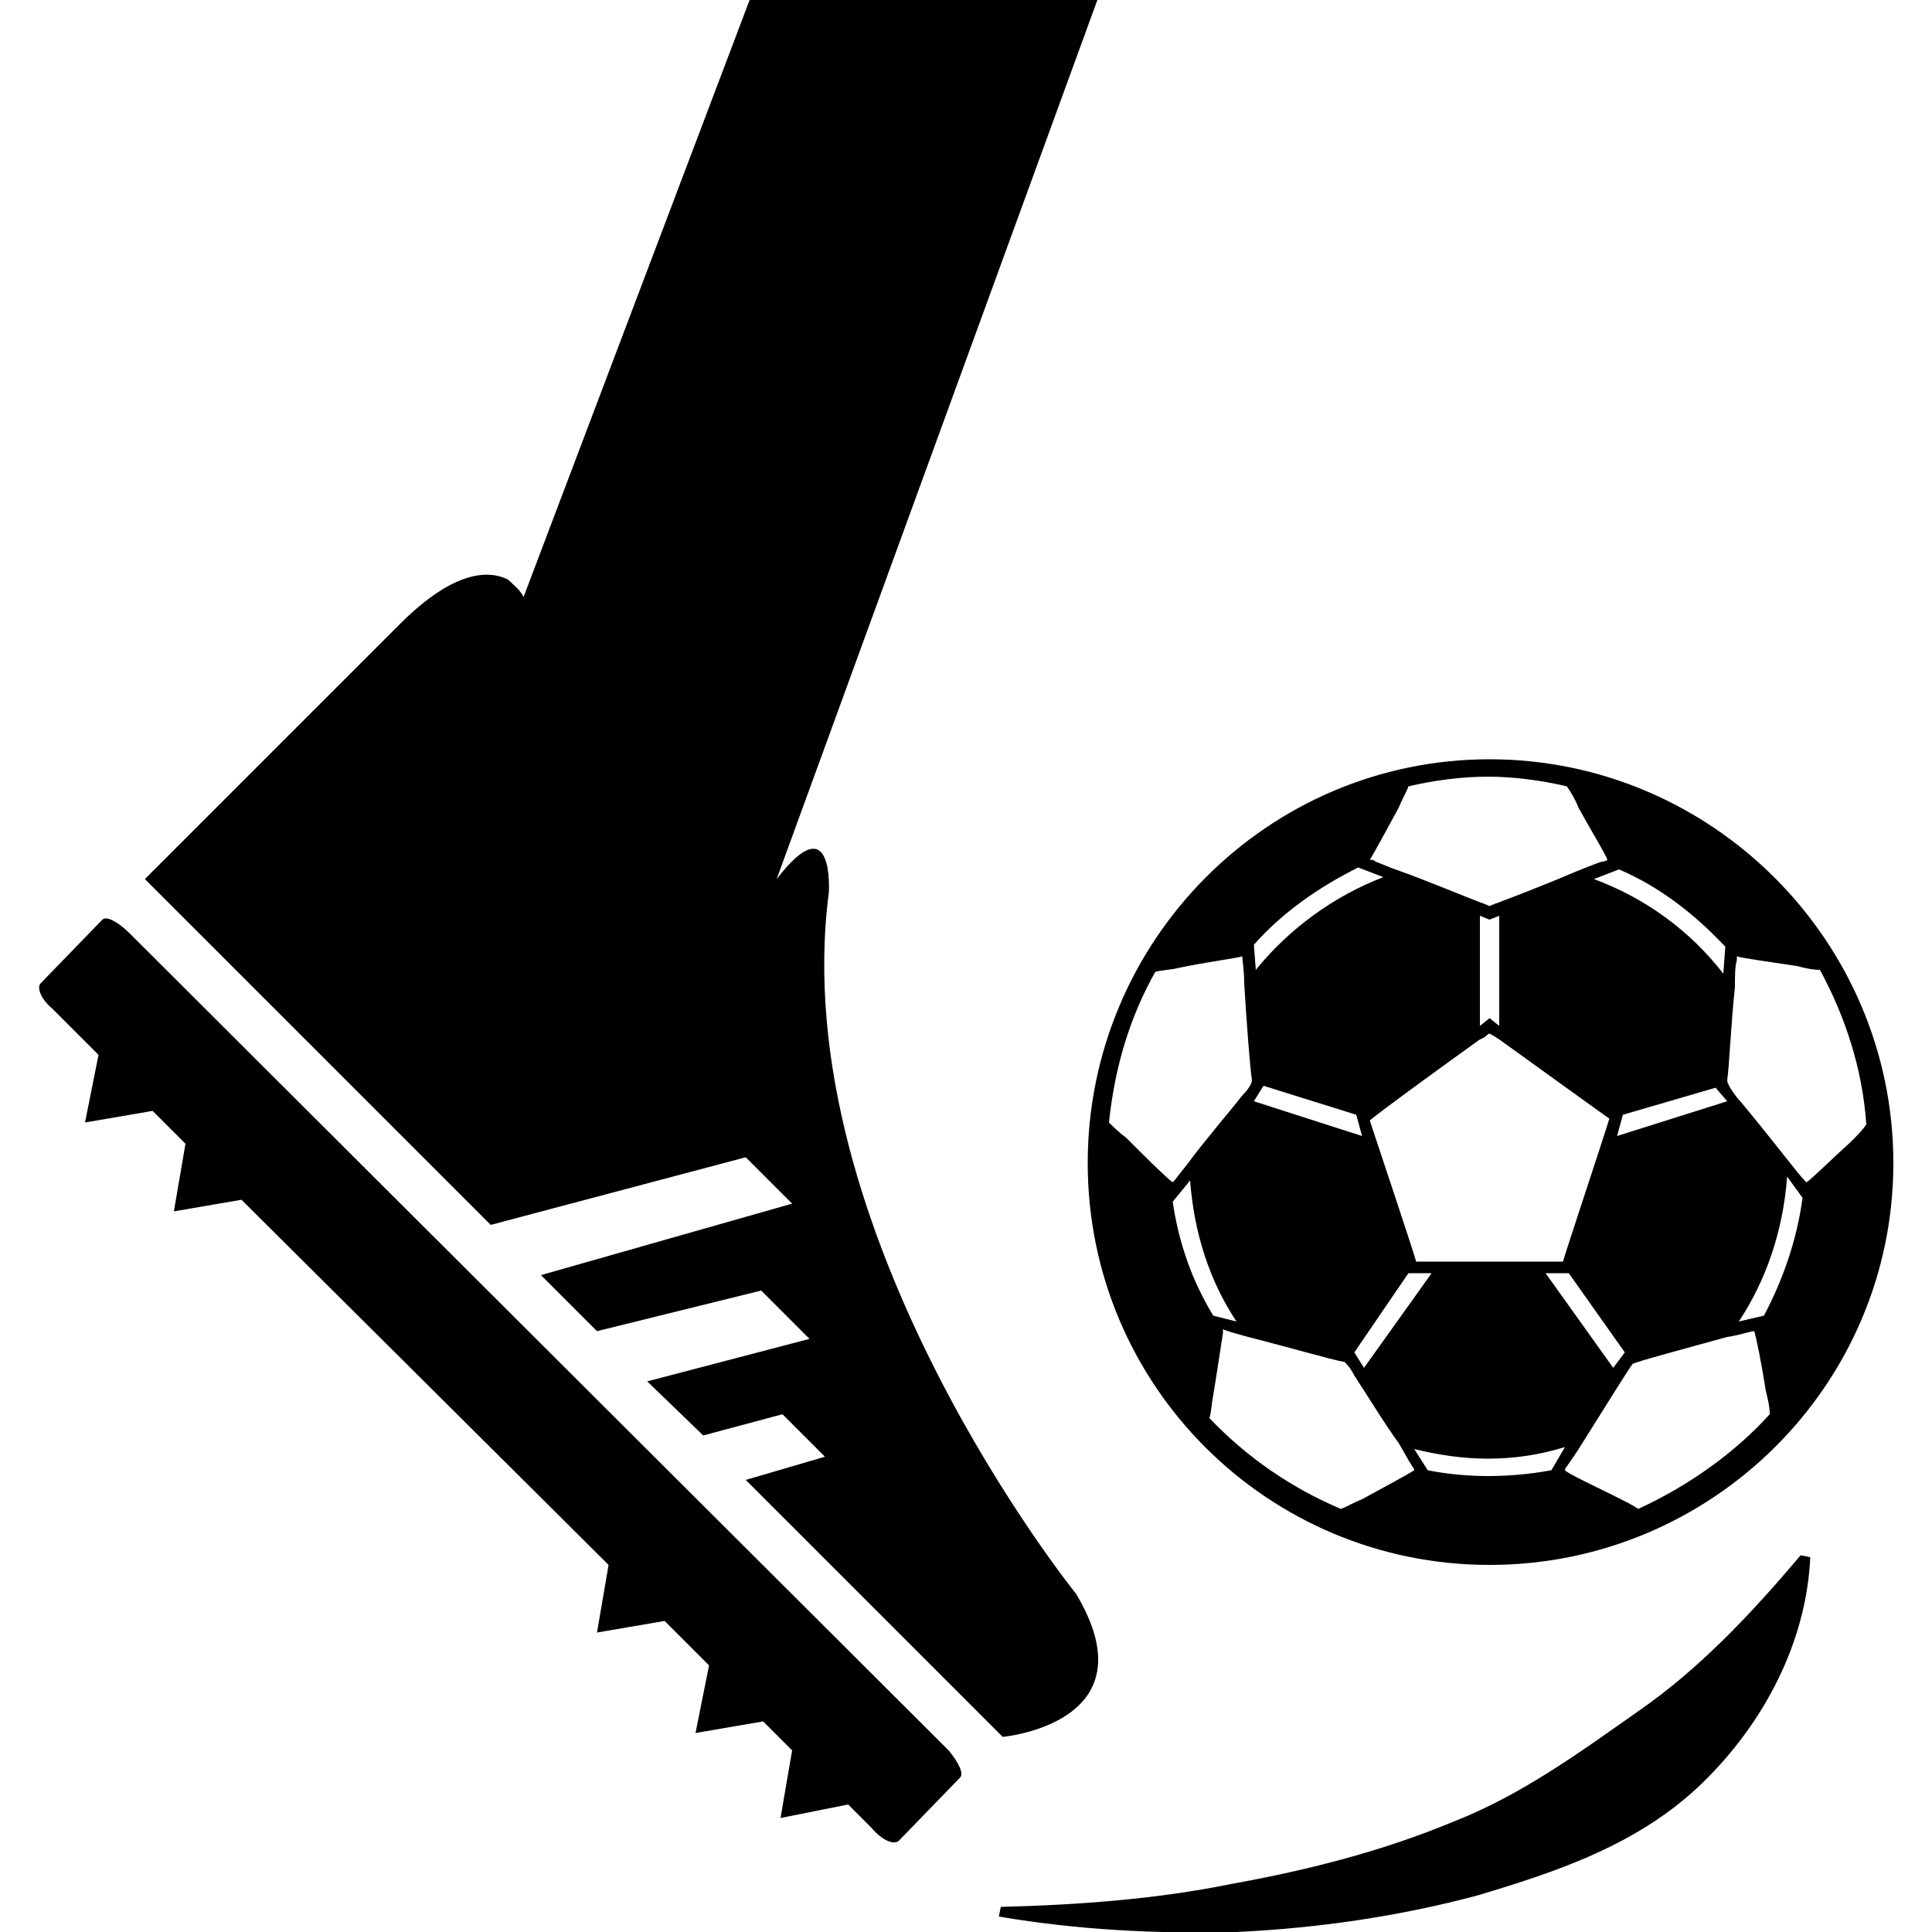 <svg width="64" height="64" viewBox="0 0 1000 1000" xmlns="http://www.w3.org/2000/svg"><path d="M67 483c-6-6-12-9-14-7l-32 33c-2 2 0 8 6 13l24 24-7 35 35-6 17 17-6 35 35-6 190 189-6 35 35-6 23 23-7 35 35-6 15 15-6 35 35-7 12 12c5 6 11 9 14 7l32-33c2-2-1-8-6-14L67 483zm319 116l24 24-130 37 29 29 85-21 25 25-84 22 29 28 41-11 22 22-41 12 133 133s78-7 38-74c0 0-151-187-128-363 0 0 3-46-27-7L568 0H388L271 309c-2-4-5-6-8-9-10-5-28-5-56 23L75 455l179 179 132-35zm385 211c115 0 209-93 209-208s-94-209-209-209-208 94-208 209 93 208 208 208zM607 622l9-11c2 27 10 52 24 73l-12-3c-11-18-18-38-21-59zm98 154c-5 2-8 4-11 5-26-11-49-27-68-47 1-3 1-7 2-12 2-12 4-26 5-32v-2c2 1 6 2 13 4 16 4 44 12 50 13 1 1 3 3 5 7 6 9 15 24 23 35 3 5 5 9 7 12 1 1 1 2 1 2-3 2-16 9-27 15zm66-241s2 1 5 3c14 10 54 39 57 41-3 10-23 70-24 74h-76c-1-4-21-64-24-73 3-3 43-32 57-42 3-1 4-3 5-3zm-5-4v-57l5 2 5-2v57l-5-4-5 4zm75 169l-6 8-35-49h12l29 41zm-112-41h12l-35 49-5-8 28-41zm41 105c-10 0-21-1-31-3l-7-11c12 3 25 5 38 5 14 0 27-2 40-6l-7 12c-11 2-22 3-33 3zm78 17c-3-2-7-4-11-6-12-6-25-12-27-14 0 0 0-1 1-2 2-3 5-7 8-12 10-16 25-40 26-41s31-9 49-14c7-1 12-3 14-3 1 3 4 18 6 31 1 4 2 8 2 12-18 20-42 37-68 49zm65-100l-13 3c14-21 23-47 25-75l8 11c-3 22-10 42-20 61zm-19-122c1-6 2-30 4-48 0-6 0-11 1-14v-2c3 1 18 3 31 5 4 1 8 2 12 2 13 24 22 51 24 80-2 3-5 6-8 9-10 9-20 19-23 21-3-3-6-7-10-12-8-10-19-24-26-32-3-4-5-7-5-9zm-57 29l3-11 48-14 6 7-57 18zm56-98l-1 14c-17-22-40-39-67-49l13-5c21 9 39 23 55 40zm-169-72c2-5 4-8 5-11 13-3 27-5 41-5s28 2 41 5c2 3 4 6 6 11 6 11 14 24 15 27 0 0-1 1-3 1-3 1-8 3-13 5-14 6-32 13-40 16-3 1-5 2-5 2s-2-1-5-2c-8-3-27-11-41-16-6-2-10-4-13-5-1-1-2-1-3-1 2-3 9-16 15-27zm-21 31l13 5c-26 10-49 27-66 48l-1-13c15-17 34-30 54-40zm-49 113l48 15 3 11-56-18 5-8zm-44-61c14-3 30-5 33-6 0 2 1 7 1 14 1 17 3 44 4 50 0 2-2 5-5 8-7 9-20 24-28 35-4 5-7 9-8 10-4-3-15-14-24-23-4-3-7-6-9-8 3-29 11-55 24-78 4-1 8-1 12-2zm239 384c-30 21-61 44-97 58-36 15-75 25-114 32-39 8-80 11-120 12l-1 5c41 7 82 9 123 8 42-2 84-8 125-19 40-12 83-26 116-58 32-31 54-73 56-117l-5-1c-27 32-53 59-83 80z"/></svg>